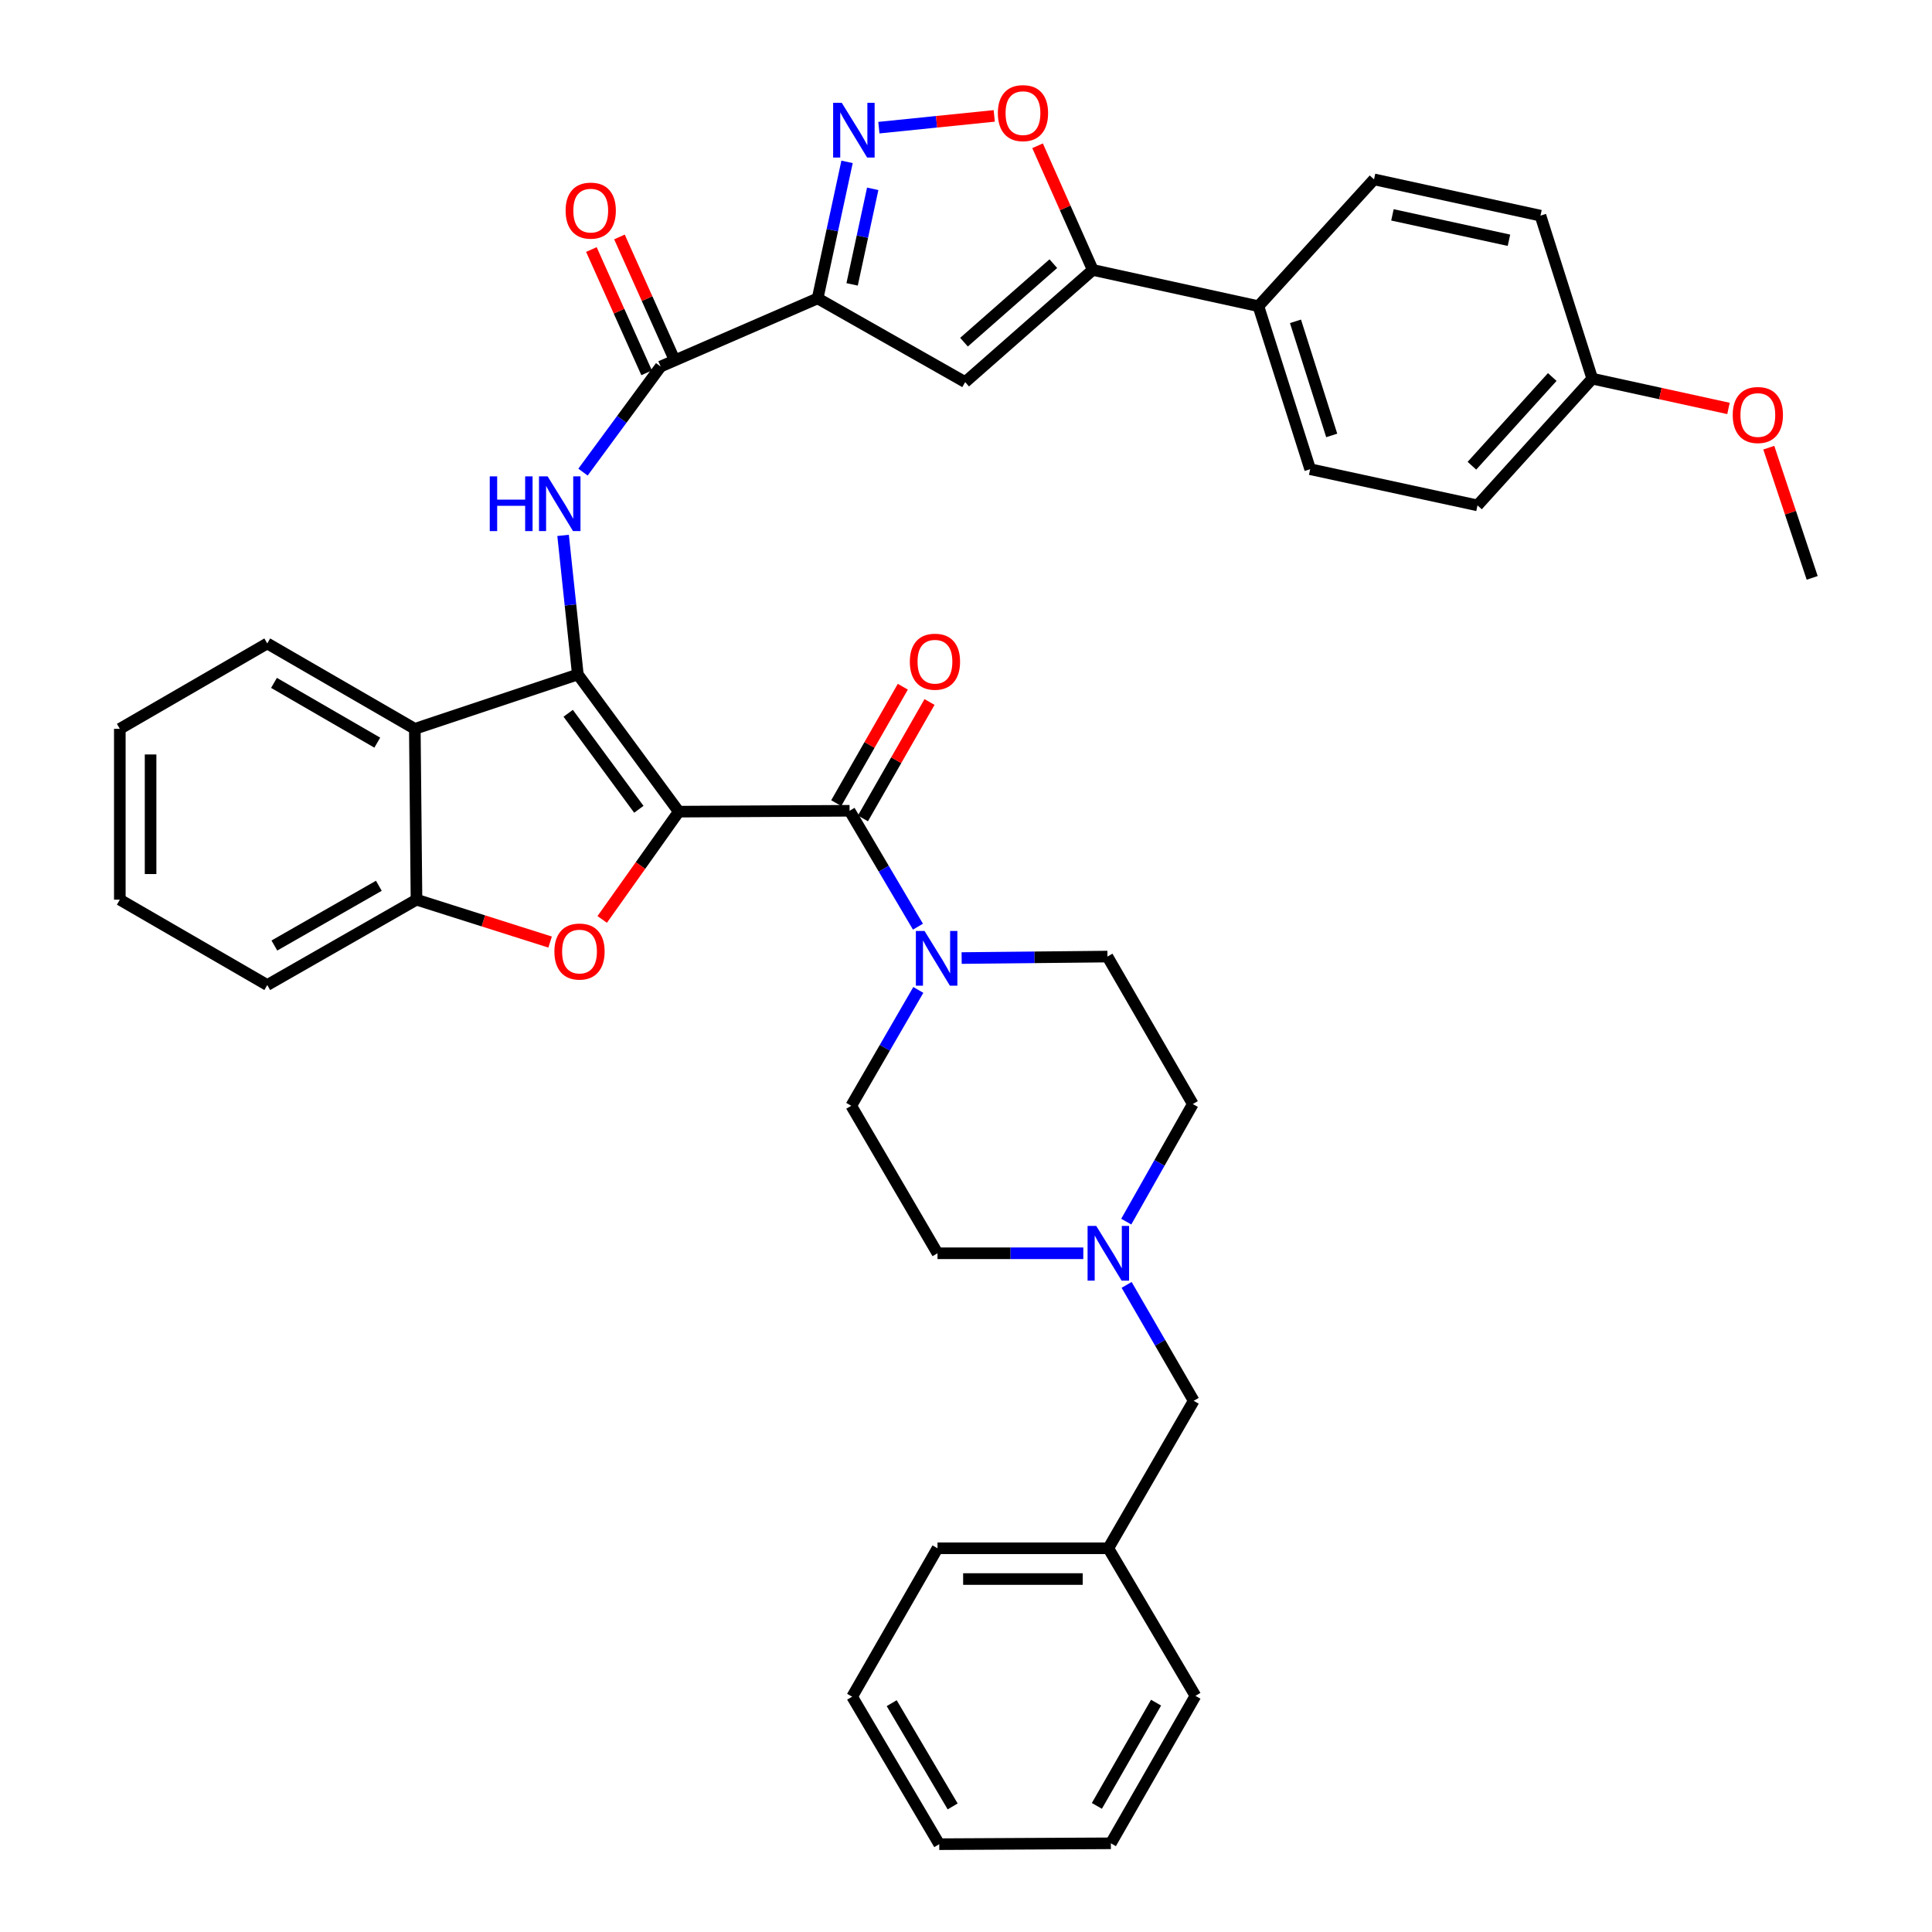 <?xml version='1.0' encoding='iso-8859-1'?>
<svg version='1.1' baseProfile='full'
              xmlns='http://www.w3.org/2000/svg'
                      xmlns:rdkit='http://www.rdkit.org/xml'
                      xmlns:xlink='http://www.w3.org/1999/xlink'
                  xml:space='preserve'
width='1000px' height='1000px' viewBox='0 0 1000 1000'>
<!-- END OF HEADER -->
<rect style='opacity:1.0;fill:#FFFFFF;stroke:none' width='1000' height='1000' x='0' y='0'> </rect>
<path class='bond-0' d='M 351.323,420.109 L 299.084,349.11' style='fill:none;fill-rule:evenodd;stroke:#000000;stroke-width:6px;stroke-linecap:butt;stroke-linejoin:miter;stroke-opacity:1' />
<path class='bond-0' d='M 330.664,418.895 L 294.096,369.195' style='fill:none;fill-rule:evenodd;stroke:#000000;stroke-width:6px;stroke-linecap:butt;stroke-linejoin:miter;stroke-opacity:1' />
<path class='bond-1' d='M 351.323,420.109 L 331.511,448.003' style='fill:none;fill-rule:evenodd;stroke:#000000;stroke-width:6px;stroke-linecap:butt;stroke-linejoin:miter;stroke-opacity:1' />
<path class='bond-1' d='M 331.511,448.003 L 311.698,475.897' style='fill:none;fill-rule:evenodd;stroke:#FF0000;stroke-width:6px;stroke-linecap:butt;stroke-linejoin:miter;stroke-opacity:1' />
<path class='bond-3' d='M 351.323,420.109 L 439.739,419.658' style='fill:none;fill-rule:evenodd;stroke:#000000;stroke-width:6px;stroke-linecap:butt;stroke-linejoin:miter;stroke-opacity:1' />
<path class='bond-4' d='M 299.084,349.11 L 295.269,313.111' style='fill:none;fill-rule:evenodd;stroke:#000000;stroke-width:6px;stroke-linecap:butt;stroke-linejoin:miter;stroke-opacity:1' />
<path class='bond-4' d='M 295.269,313.111 L 291.454,277.112' style='fill:none;fill-rule:evenodd;stroke:#0000FF;stroke-width:6px;stroke-linecap:butt;stroke-linejoin:miter;stroke-opacity:1' />
<path class='bond-7' d='M 299.084,349.11 L 214.711,377.246' style='fill:none;fill-rule:evenodd;stroke:#000000;stroke-width:6px;stroke-linecap:butt;stroke-linejoin:miter;stroke-opacity:1' />
<path class='bond-12' d='M 284.738,487.609 L 250.158,476.64' style='fill:none;fill-rule:evenodd;stroke:#FF0000;stroke-width:6px;stroke-linecap:butt;stroke-linejoin:miter;stroke-opacity:1' />
<path class='bond-12' d='M 250.158,476.64 L 215.578,465.67' style='fill:none;fill-rule:evenodd;stroke:#000000;stroke-width:6px;stroke-linecap:butt;stroke-linejoin:miter;stroke-opacity:1' />
<path class='bond-2' d='M 423.207,154.439 L 341.956,189.722' style='fill:none;fill-rule:evenodd;stroke:#000000;stroke-width:6px;stroke-linecap:butt;stroke-linejoin:miter;stroke-opacity:1' />
<path class='bond-5' d='M 423.207,154.439 L 430.822,119.11' style='fill:none;fill-rule:evenodd;stroke:#000000;stroke-width:6px;stroke-linecap:butt;stroke-linejoin:miter;stroke-opacity:1' />
<path class='bond-5' d='M 430.822,119.11 L 438.436,83.781' style='fill:none;fill-rule:evenodd;stroke:#0000FF;stroke-width:6px;stroke-linecap:butt;stroke-linejoin:miter;stroke-opacity:1' />
<path class='bond-5' d='M 441.055,147.195 L 446.385,122.464' style='fill:none;fill-rule:evenodd;stroke:#000000;stroke-width:6px;stroke-linecap:butt;stroke-linejoin:miter;stroke-opacity:1' />
<path class='bond-5' d='M 446.385,122.464 L 451.715,97.734' style='fill:none;fill-rule:evenodd;stroke:#0000FF;stroke-width:6px;stroke-linecap:butt;stroke-linejoin:miter;stroke-opacity:1' />
<path class='bond-6' d='M 423.207,154.439 L 499.567,197.771' style='fill:none;fill-rule:evenodd;stroke:#000000;stroke-width:6px;stroke-linecap:butt;stroke-linejoin:miter;stroke-opacity:1' />
<path class='bond-10' d='M 439.739,419.658 L 457.435,449.65' style='fill:none;fill-rule:evenodd;stroke:#000000;stroke-width:6px;stroke-linecap:butt;stroke-linejoin:miter;stroke-opacity:1' />
<path class='bond-10' d='M 457.435,449.65 L 475.132,479.641' style='fill:none;fill-rule:evenodd;stroke:#0000FF;stroke-width:6px;stroke-linecap:butt;stroke-linejoin:miter;stroke-opacity:1' />
<path class='bond-15' d='M 446.648,423.611 L 463.885,393.482' style='fill:none;fill-rule:evenodd;stroke:#000000;stroke-width:6px;stroke-linecap:butt;stroke-linejoin:miter;stroke-opacity:1' />
<path class='bond-15' d='M 463.885,393.482 L 481.122,363.352' style='fill:none;fill-rule:evenodd;stroke:#FF0000;stroke-width:6px;stroke-linecap:butt;stroke-linejoin:miter;stroke-opacity:1' />
<path class='bond-15' d='M 432.829,415.705 L 450.065,385.576' style='fill:none;fill-rule:evenodd;stroke:#000000;stroke-width:6px;stroke-linecap:butt;stroke-linejoin:miter;stroke-opacity:1' />
<path class='bond-15' d='M 450.065,385.576 L 467.302,355.446' style='fill:none;fill-rule:evenodd;stroke:#FF0000;stroke-width:6px;stroke-linecap:butt;stroke-linejoin:miter;stroke-opacity:1' />
<path class='bond-8' d='M 301.756,244.366 L 321.856,217.044' style='fill:none;fill-rule:evenodd;stroke:#0000FF;stroke-width:6px;stroke-linecap:butt;stroke-linejoin:miter;stroke-opacity:1' />
<path class='bond-8' d='M 321.856,217.044 L 341.956,189.722' style='fill:none;fill-rule:evenodd;stroke:#000000;stroke-width:6px;stroke-linecap:butt;stroke-linejoin:miter;stroke-opacity:1' />
<path class='bond-11' d='M 454.907,66.075 L 484.761,63.031' style='fill:none;fill-rule:evenodd;stroke:#0000FF;stroke-width:6px;stroke-linecap:butt;stroke-linejoin:miter;stroke-opacity:1' />
<path class='bond-11' d='M 484.761,63.031 L 514.615,59.987' style='fill:none;fill-rule:evenodd;stroke:#FF0000;stroke-width:6px;stroke-linecap:butt;stroke-linejoin:miter;stroke-opacity:1' />
<path class='bond-9' d='M 499.567,197.771 L 565.622,139.721' style='fill:none;fill-rule:evenodd;stroke:#000000;stroke-width:6px;stroke-linecap:butt;stroke-linejoin:miter;stroke-opacity:1' />
<path class='bond-9' d='M 498.965,177.104 L 545.203,136.469' style='fill:none;fill-rule:evenodd;stroke:#000000;stroke-width:6px;stroke-linecap:butt;stroke-linejoin:miter;stroke-opacity:1' />
<path class='bond-27' d='M 214.711,377.246 L 138.334,333.047' style='fill:none;fill-rule:evenodd;stroke:#000000;stroke-width:6px;stroke-linecap:butt;stroke-linejoin:miter;stroke-opacity:1' />
<path class='bond-27' d='M 195.28,384.396 L 141.816,353.457' style='fill:none;fill-rule:evenodd;stroke:#000000;stroke-width:6px;stroke-linecap:butt;stroke-linejoin:miter;stroke-opacity:1' />
<path class='bond-39' d='M 214.711,377.246 L 215.578,465.67' style='fill:none;fill-rule:evenodd;stroke:#000000;stroke-width:6px;stroke-linecap:butt;stroke-linejoin:miter;stroke-opacity:1' />
<path class='bond-16' d='M 349.221,186.467 L 334.926,154.559' style='fill:none;fill-rule:evenodd;stroke:#000000;stroke-width:6px;stroke-linecap:butt;stroke-linejoin:miter;stroke-opacity:1' />
<path class='bond-16' d='M 334.926,154.559 L 320.631,122.65' style='fill:none;fill-rule:evenodd;stroke:#FF0000;stroke-width:6px;stroke-linecap:butt;stroke-linejoin:miter;stroke-opacity:1' />
<path class='bond-16' d='M 334.692,192.977 L 320.397,161.068' style='fill:none;fill-rule:evenodd;stroke:#000000;stroke-width:6px;stroke-linecap:butt;stroke-linejoin:miter;stroke-opacity:1' />
<path class='bond-16' d='M 320.397,161.068 L 306.102,129.159' style='fill:none;fill-rule:evenodd;stroke:#FF0000;stroke-width:6px;stroke-linecap:butt;stroke-linejoin:miter;stroke-opacity:1' />
<path class='bond-14' d='M 565.622,139.721 L 651.348,158.481' style='fill:none;fill-rule:evenodd;stroke:#000000;stroke-width:6px;stroke-linecap:butt;stroke-linejoin:miter;stroke-opacity:1' />
<path class='bond-42' d='M 565.622,139.721 L 551.332,107.587' style='fill:none;fill-rule:evenodd;stroke:#000000;stroke-width:6px;stroke-linecap:butt;stroke-linejoin:miter;stroke-opacity:1' />
<path class='bond-42' d='M 551.332,107.587 L 537.042,75.453' style='fill:none;fill-rule:evenodd;stroke:#FF0000;stroke-width:6px;stroke-linecap:butt;stroke-linejoin:miter;stroke-opacity:1' />
<path class='bond-17' d='M 475.321,512.383 L 457.963,542.366' style='fill:none;fill-rule:evenodd;stroke:#0000FF;stroke-width:6px;stroke-linecap:butt;stroke-linejoin:miter;stroke-opacity:1' />
<path class='bond-17' d='M 457.963,542.366 L 440.605,572.35' style='fill:none;fill-rule:evenodd;stroke:#000000;stroke-width:6px;stroke-linecap:butt;stroke-linejoin:miter;stroke-opacity:1' />
<path class='bond-18' d='M 497.746,495.887 L 535.478,495.505' style='fill:none;fill-rule:evenodd;stroke:#0000FF;stroke-width:6px;stroke-linecap:butt;stroke-linejoin:miter;stroke-opacity:1' />
<path class='bond-18' d='M 535.478,495.505 L 573.211,495.124' style='fill:none;fill-rule:evenodd;stroke:#000000;stroke-width:6px;stroke-linecap:butt;stroke-linejoin:miter;stroke-opacity:1' />
<path class='bond-29' d='M 215.578,465.67 L 138.334,509.851' style='fill:none;fill-rule:evenodd;stroke:#000000;stroke-width:6px;stroke-linecap:butt;stroke-linejoin:miter;stroke-opacity:1' />
<path class='bond-29' d='M 196.087,458.477 L 142.016,489.404' style='fill:none;fill-rule:evenodd;stroke:#000000;stroke-width:6px;stroke-linecap:butt;stroke-linejoin:miter;stroke-opacity:1' />
<path class='bond-13' d='M 582.943,632.313 L 600.172,601.881' style='fill:none;fill-rule:evenodd;stroke:#0000FF;stroke-width:6px;stroke-linecap:butt;stroke-linejoin:miter;stroke-opacity:1' />
<path class='bond-13' d='M 600.172,601.881 L 617.4,571.448' style='fill:none;fill-rule:evenodd;stroke:#000000;stroke-width:6px;stroke-linecap:butt;stroke-linejoin:miter;stroke-opacity:1' />
<path class='bond-19' d='M 583.141,665.058 L 600.501,695.055' style='fill:none;fill-rule:evenodd;stroke:#0000FF;stroke-width:6px;stroke-linecap:butt;stroke-linejoin:miter;stroke-opacity:1' />
<path class='bond-19' d='M 600.501,695.055 L 617.86,725.052' style='fill:none;fill-rule:evenodd;stroke:#000000;stroke-width:6px;stroke-linecap:butt;stroke-linejoin:miter;stroke-opacity:1' />
<path class='bond-40' d='M 560.72,648.692 L 522.988,648.692' style='fill:none;fill-rule:evenodd;stroke:#0000FF;stroke-width:6px;stroke-linecap:butt;stroke-linejoin:miter;stroke-opacity:1' />
<path class='bond-40' d='M 522.988,648.692 L 485.255,648.692' style='fill:none;fill-rule:evenodd;stroke:#000000;stroke-width:6px;stroke-linecap:butt;stroke-linejoin:miter;stroke-opacity:1' />
<path class='bond-20' d='M 651.348,158.481 L 678.14,242.854' style='fill:none;fill-rule:evenodd;stroke:#000000;stroke-width:6px;stroke-linecap:butt;stroke-linejoin:miter;stroke-opacity:1' />
<path class='bond-20' d='M 670.541,166.319 L 689.295,225.38' style='fill:none;fill-rule:evenodd;stroke:#000000;stroke-width:6px;stroke-linecap:butt;stroke-linejoin:miter;stroke-opacity:1' />
<path class='bond-21' d='M 651.348,158.481 L 711.194,92.842' style='fill:none;fill-rule:evenodd;stroke:#000000;stroke-width:6px;stroke-linecap:butt;stroke-linejoin:miter;stroke-opacity:1' />
<path class='bond-22' d='M 440.605,572.35 L 485.255,648.692' style='fill:none;fill-rule:evenodd;stroke:#000000;stroke-width:6px;stroke-linecap:butt;stroke-linejoin:miter;stroke-opacity:1' />
<path class='bond-23' d='M 573.211,495.124 L 617.4,571.448' style='fill:none;fill-rule:evenodd;stroke:#000000;stroke-width:6px;stroke-linecap:butt;stroke-linejoin:miter;stroke-opacity:1' />
<path class='bond-28' d='M 617.86,725.052 L 573.671,801.384' style='fill:none;fill-rule:evenodd;stroke:#000000;stroke-width:6px;stroke-linecap:butt;stroke-linejoin:miter;stroke-opacity:1' />
<path class='bond-26' d='M 678.14,242.854 L 764.75,261.588' style='fill:none;fill-rule:evenodd;stroke:#000000;stroke-width:6px;stroke-linecap:butt;stroke-linejoin:miter;stroke-opacity:1' />
<path class='bond-25' d='M 711.194,92.842 L 797.344,111.62' style='fill:none;fill-rule:evenodd;stroke:#000000;stroke-width:6px;stroke-linecap:butt;stroke-linejoin:miter;stroke-opacity:1' />
<path class='bond-25' d='M 720.725,111.215 L 781.031,124.359' style='fill:none;fill-rule:evenodd;stroke:#000000;stroke-width:6px;stroke-linecap:butt;stroke-linejoin:miter;stroke-opacity:1' />
<path class='bond-24' d='M 824.154,195.993 L 797.344,111.62' style='fill:none;fill-rule:evenodd;stroke:#000000;stroke-width:6px;stroke-linecap:butt;stroke-linejoin:miter;stroke-opacity:1' />
<path class='bond-30' d='M 824.154,195.993 L 859.407,203.699' style='fill:none;fill-rule:evenodd;stroke:#000000;stroke-width:6px;stroke-linecap:butt;stroke-linejoin:miter;stroke-opacity:1' />
<path class='bond-30' d='M 859.407,203.699 L 894.66,211.406' style='fill:none;fill-rule:evenodd;stroke:#FF0000;stroke-width:6px;stroke-linecap:butt;stroke-linejoin:miter;stroke-opacity:1' />
<path class='bond-43' d='M 824.154,195.993 L 764.75,261.588' style='fill:none;fill-rule:evenodd;stroke:#000000;stroke-width:6px;stroke-linecap:butt;stroke-linejoin:miter;stroke-opacity:1' />
<path class='bond-43' d='M 803.442,195.145 L 761.86,241.062' style='fill:none;fill-rule:evenodd;stroke:#000000;stroke-width:6px;stroke-linecap:butt;stroke-linejoin:miter;stroke-opacity:1' />
<path class='bond-34' d='M 138.334,333.047 L 62.019,377.246' style='fill:none;fill-rule:evenodd;stroke:#000000;stroke-width:6px;stroke-linecap:butt;stroke-linejoin:miter;stroke-opacity:1' />
<path class='bond-31' d='M 573.671,801.384 L 485.255,801.384' style='fill:none;fill-rule:evenodd;stroke:#000000;stroke-width:6px;stroke-linecap:butt;stroke-linejoin:miter;stroke-opacity:1' />
<path class='bond-31' d='M 560.408,817.306 L 498.518,817.306' style='fill:none;fill-rule:evenodd;stroke:#000000;stroke-width:6px;stroke-linecap:butt;stroke-linejoin:miter;stroke-opacity:1' />
<path class='bond-32' d='M 573.671,801.384 L 618.754,877.761' style='fill:none;fill-rule:evenodd;stroke:#000000;stroke-width:6px;stroke-linecap:butt;stroke-linejoin:miter;stroke-opacity:1' />
<path class='bond-35' d='M 138.334,509.851 L 62.019,465.67' style='fill:none;fill-rule:evenodd;stroke:#000000;stroke-width:6px;stroke-linecap:butt;stroke-linejoin:miter;stroke-opacity:1' />
<path class='bond-33' d='M 915.515,231.71 L 926.748,265.405' style='fill:none;fill-rule:evenodd;stroke:#FF0000;stroke-width:6px;stroke-linecap:butt;stroke-linejoin:miter;stroke-opacity:1' />
<path class='bond-33' d='M 926.748,265.405 L 937.981,299.1' style='fill:none;fill-rule:evenodd;stroke:#000000;stroke-width:6px;stroke-linecap:butt;stroke-linejoin:miter;stroke-opacity:1' />
<path class='bond-36' d='M 485.255,801.384 L 441.065,878.204' style='fill:none;fill-rule:evenodd;stroke:#000000;stroke-width:6px;stroke-linecap:butt;stroke-linejoin:miter;stroke-opacity:1' />
<path class='bond-37' d='M 618.754,877.761 L 574.988,954.094' style='fill:none;fill-rule:evenodd;stroke:#000000;stroke-width:6px;stroke-linecap:butt;stroke-linejoin:miter;stroke-opacity:1' />
<path class='bond-37' d='M 598.377,881.292 L 567.741,934.725' style='fill:none;fill-rule:evenodd;stroke:#000000;stroke-width:6px;stroke-linecap:butt;stroke-linejoin:miter;stroke-opacity:1' />
<path class='bond-41' d='M 62.019,377.246 L 62.019,465.67' style='fill:none;fill-rule:evenodd;stroke:#000000;stroke-width:6px;stroke-linecap:butt;stroke-linejoin:miter;stroke-opacity:1' />
<path class='bond-41' d='M 77.94,390.51 L 77.94,452.407' style='fill:none;fill-rule:evenodd;stroke:#000000;stroke-width:6px;stroke-linecap:butt;stroke-linejoin:miter;stroke-opacity:1' />
<path class='bond-44' d='M 441.065,878.204 L 486.149,954.545' style='fill:none;fill-rule:evenodd;stroke:#000000;stroke-width:6px;stroke-linecap:butt;stroke-linejoin:miter;stroke-opacity:1' />
<path class='bond-44' d='M 461.537,881.559 L 493.095,934.998' style='fill:none;fill-rule:evenodd;stroke:#000000;stroke-width:6px;stroke-linecap:butt;stroke-linejoin:miter;stroke-opacity:1' />
<path class='bond-38' d='M 574.988,954.094 L 486.149,954.545' style='fill:none;fill-rule:evenodd;stroke:#000000;stroke-width:6px;stroke-linecap:butt;stroke-linejoin:miter;stroke-opacity:1' />
<path  class='atom-2' d='M 286.951 492.515
Q 286.951 485.715, 290.311 481.915
Q 293.671 478.115, 299.951 478.115
Q 306.231 478.115, 309.591 481.915
Q 312.951 485.715, 312.951 492.515
Q 312.951 499.395, 309.551 503.315
Q 306.151 507.195, 299.951 507.195
Q 293.711 507.195, 290.311 503.315
Q 286.951 499.435, 286.951 492.515
M 299.951 503.995
Q 304.271 503.995, 306.591 501.115
Q 308.951 498.195, 308.951 492.515
Q 308.951 486.955, 306.591 484.155
Q 304.271 481.315, 299.951 481.315
Q 295.631 481.315, 293.271 484.115
Q 290.951 486.915, 290.951 492.515
Q 290.951 498.235, 293.271 501.115
Q 295.631 503.995, 299.951 503.995
' fill='#FF0000'/>
<path  class='atom-5' d='M 253.498 246.57
L 257.338 246.57
L 257.338 258.61
L 271.818 258.61
L 271.818 246.57
L 275.658 246.57
L 275.658 274.89
L 271.818 274.89
L 271.818 261.81
L 257.338 261.81
L 257.338 274.89
L 253.498 274.89
L 253.498 246.57
' fill='#0000FF'/>
<path  class='atom-5' d='M 283.458 246.57
L 292.738 261.57
Q 293.658 263.05, 295.138 265.73
Q 296.618 268.41, 296.698 268.57
L 296.698 246.57
L 300.458 246.57
L 300.458 274.89
L 296.578 274.89
L 286.618 258.49
Q 285.458 256.57, 284.218 254.37
Q 283.018 252.17, 282.658 251.49
L 282.658 274.89
L 278.978 274.89
L 278.978 246.57
L 283.458 246.57
' fill='#0000FF'/>
<path  class='atom-6' d='M 435.708 53.235
L 444.988 68.235
Q 445.908 69.715, 447.388 72.395
Q 448.868 75.075, 448.948 75.235
L 448.948 53.235
L 452.708 53.235
L 452.708 81.555
L 448.828 81.555
L 438.868 65.155
Q 437.708 63.235, 436.468 61.035
Q 435.268 58.835, 434.908 58.155
L 434.908 81.555
L 431.228 81.555
L 431.228 53.235
L 435.708 53.235
' fill='#0000FF'/>
<path  class='atom-11' d='M 478.535 481.858
L 487.815 496.858
Q 488.735 498.338, 490.215 501.018
Q 491.695 503.698, 491.775 503.858
L 491.775 481.858
L 495.535 481.858
L 495.535 510.178
L 491.655 510.178
L 481.695 493.778
Q 480.535 491.858, 479.295 489.658
Q 478.095 487.458, 477.735 486.778
L 477.735 510.178
L 474.055 510.178
L 474.055 481.858
L 478.535 481.858
' fill='#0000FF'/>
<path  class='atom-12' d='M 516.489 58.55
Q 516.489 51.75, 519.849 47.95
Q 523.209 44.15, 529.489 44.15
Q 535.769 44.15, 539.129 47.95
Q 542.489 51.75, 542.489 58.55
Q 542.489 65.43, 539.089 69.35
Q 535.689 73.23, 529.489 73.23
Q 523.249 73.23, 519.849 69.35
Q 516.489 65.47, 516.489 58.55
M 529.489 70.03
Q 533.809 70.03, 536.129 67.15
Q 538.489 64.23, 538.489 58.55
Q 538.489 52.99, 536.129 50.19
Q 533.809 47.35, 529.489 47.35
Q 525.169 47.35, 522.809 50.15
Q 520.489 52.95, 520.489 58.55
Q 520.489 64.27, 522.809 67.15
Q 525.169 70.03, 529.489 70.03
' fill='#FF0000'/>
<path  class='atom-14' d='M 567.411 634.532
L 576.691 649.532
Q 577.611 651.012, 579.091 653.692
Q 580.571 656.372, 580.651 656.532
L 580.651 634.532
L 584.411 634.532
L 584.411 662.852
L 580.531 662.852
L 570.571 646.452
Q 569.411 644.532, 568.171 642.332
Q 566.971 640.132, 566.611 639.452
L 566.611 662.852
L 562.931 662.852
L 562.931 634.532
L 567.411 634.532
' fill='#0000FF'/>
<path  class='atom-16' d='M 470.929 342.494
Q 470.929 335.694, 474.289 331.894
Q 477.649 328.094, 483.929 328.094
Q 490.209 328.094, 493.569 331.894
Q 496.929 335.694, 496.929 342.494
Q 496.929 349.374, 493.529 353.294
Q 490.129 357.174, 483.929 357.174
Q 477.689 357.174, 474.289 353.294
Q 470.929 349.414, 470.929 342.494
M 483.929 353.974
Q 488.249 353.974, 490.569 351.094
Q 492.929 348.174, 492.929 342.494
Q 492.929 336.934, 490.569 334.134
Q 488.249 331.294, 483.929 331.294
Q 479.609 331.294, 477.249 334.094
Q 474.929 336.894, 474.929 342.494
Q 474.929 348.214, 477.249 351.094
Q 479.609 353.974, 483.929 353.974
' fill='#FF0000'/>
<path  class='atom-17' d='M 292.762 109.011
Q 292.762 102.211, 296.122 98.411
Q 299.482 94.611, 305.762 94.611
Q 312.042 94.611, 315.402 98.411
Q 318.762 102.211, 318.762 109.011
Q 318.762 115.891, 315.362 119.811
Q 311.962 123.691, 305.762 123.691
Q 299.522 123.691, 296.122 119.811
Q 292.762 115.931, 292.762 109.011
M 305.762 120.491
Q 310.082 120.491, 312.402 117.611
Q 314.762 114.691, 314.762 109.011
Q 314.762 103.451, 312.402 100.651
Q 310.082 97.811, 305.762 97.811
Q 301.442 97.811, 299.082 100.611
Q 296.762 103.411, 296.762 109.011
Q 296.762 114.731, 299.082 117.611
Q 301.442 120.491, 305.762 120.491
' fill='#FF0000'/>
<path  class='atom-31' d='M 896.854 214.807
Q 896.854 208.007, 900.214 204.207
Q 903.574 200.407, 909.854 200.407
Q 916.134 200.407, 919.494 204.207
Q 922.854 208.007, 922.854 214.807
Q 922.854 221.687, 919.454 225.607
Q 916.054 229.487, 909.854 229.487
Q 903.614 229.487, 900.214 225.607
Q 896.854 221.727, 896.854 214.807
M 909.854 226.287
Q 914.174 226.287, 916.494 223.407
Q 918.854 220.487, 918.854 214.807
Q 918.854 209.247, 916.494 206.447
Q 914.174 203.607, 909.854 203.607
Q 905.534 203.607, 903.174 206.407
Q 900.854 209.207, 900.854 214.807
Q 900.854 220.527, 903.174 223.407
Q 905.534 226.287, 909.854 226.287
' fill='#FF0000'/>
</svg>
